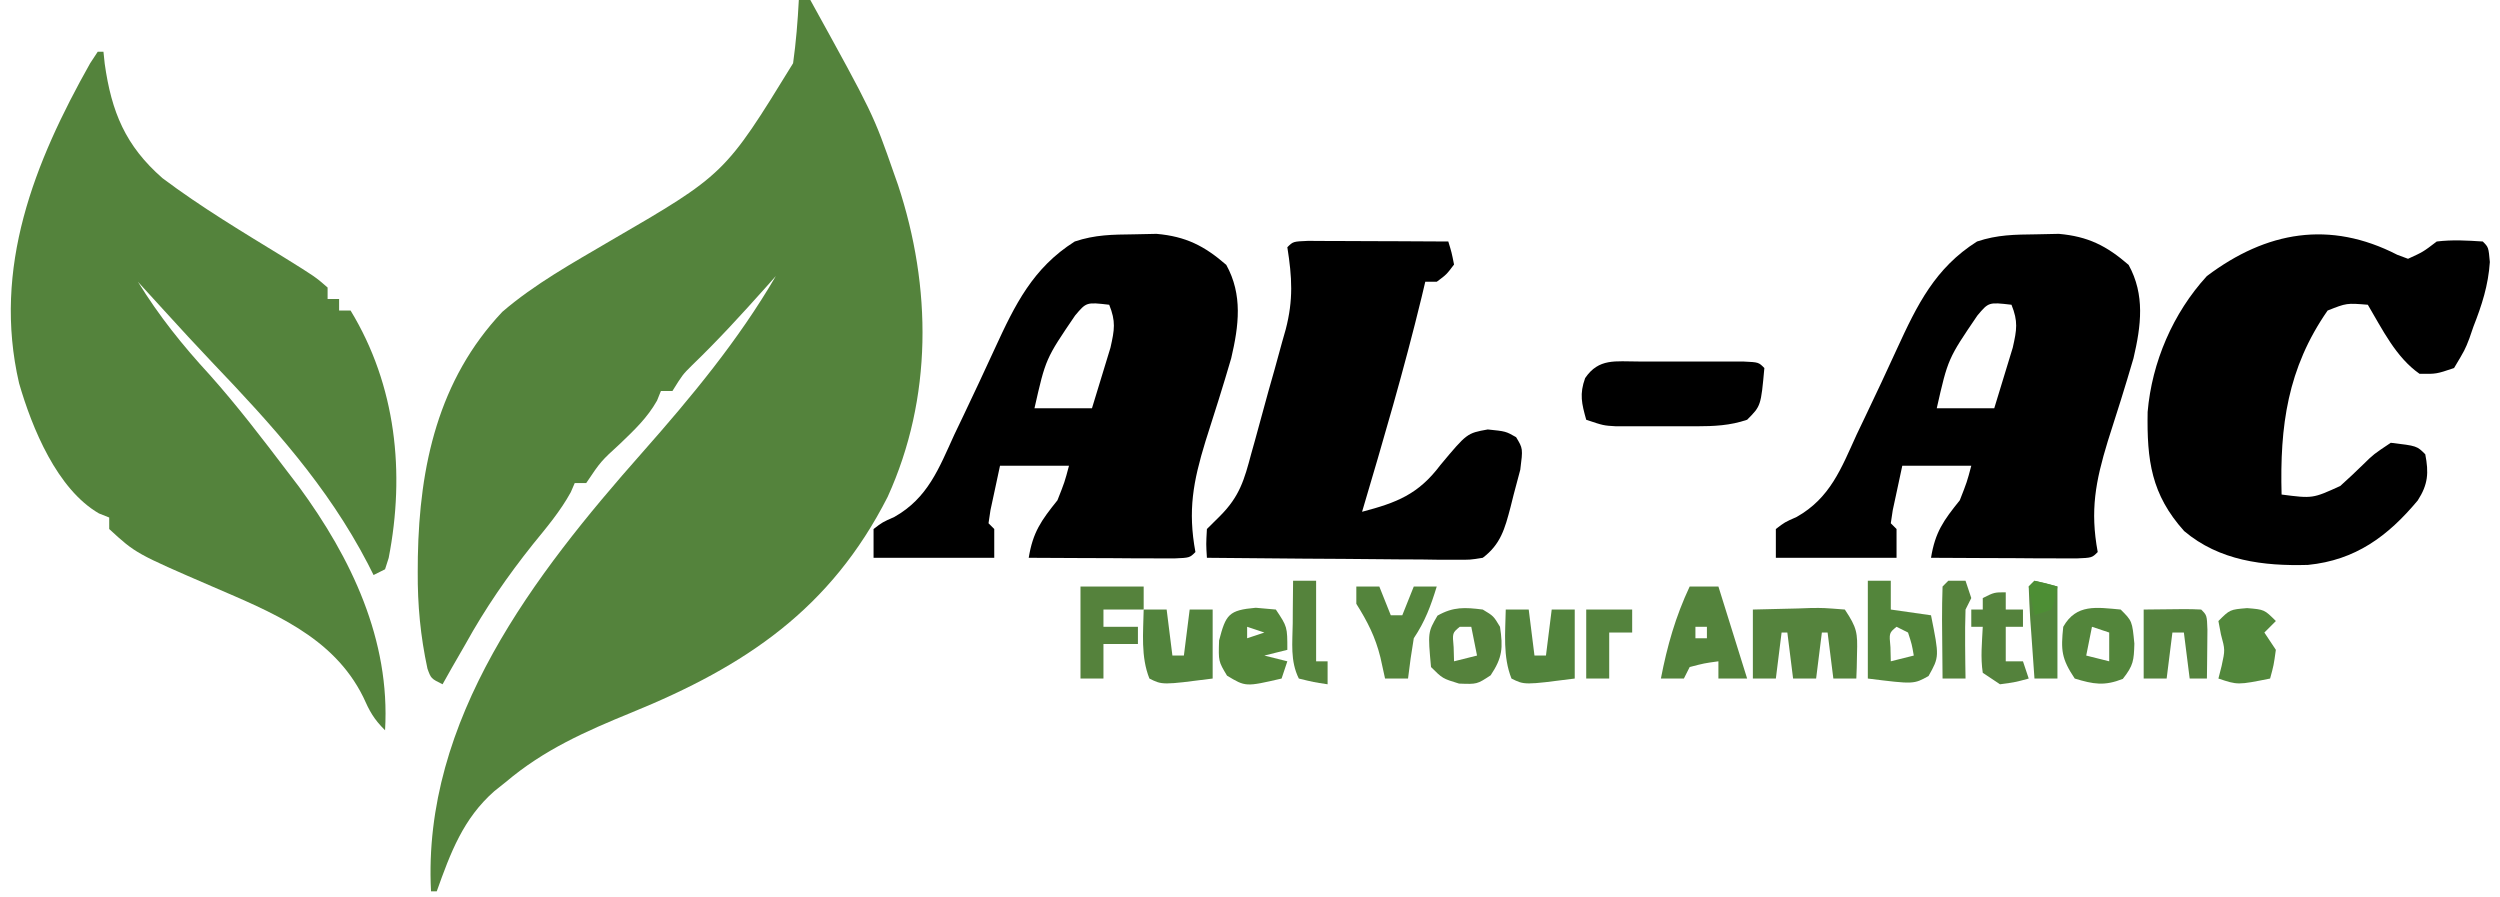 <?xml version="1.0" encoding="UTF-8"?>
<svg xmlns="http://www.w3.org/2000/svg" xmlns:xlink="http://www.w3.org/1999/xlink" width="170px" height="61px" viewBox="0 0 170 61" version="1.1">
<g id="surface1">
<path style=" stroke:none;fill-rule:nonzero;fill:rgb(32.941%,51.373%,23.529%);fill-opacity:1;" d="M 54.32 0 C 54.578 0 54.836 0 55.102 0 C 59.383 7.762 59.383 7.762 60.793 11.805 C 60.926 12.184 60.926 12.184 61.062 12.566 C 63.371 19.543 63.418 27.059 60.363 33.781 C 56.484 41.414 50.703 45.289 42.945 48.453 C 39.828 49.727 36.988 50.98 34.391 53.18 C 34.137 53.383 33.883 53.586 33.621 53.793 C 31.496 55.66 30.637 57.984 29.699 60.609 C 29.57 60.609 29.441 60.609 29.309 60.609 C 28.707 48.941 36.348 39.055 43.664 30.785 C 47.008 27 50.211 23.141 52.758 18.77 C 52.535 19.02 52.312 19.27 52.086 19.527 C 50.457 21.352 48.82 23.145 47.059 24.84 C 46.418 25.477 46.418 25.477 45.723 26.59 C 45.465 26.59 45.207 26.59 44.941 26.59 C 44.855 26.805 44.766 27.023 44.676 27.246 C 44.008 28.422 43.152 29.223 42.184 30.156 C 40.852 31.375 40.852 31.375 39.863 32.848 C 39.605 32.848 39.348 32.848 39.082 32.848 C 38.949 33.152 38.949 33.152 38.816 33.465 C 38.105 34.762 37.176 35.859 36.246 37 C 34.516 39.168 33 41.363 31.656 43.793 C 31.348 44.332 31.035 44.871 30.727 45.406 C 30.516 45.777 30.309 46.148 30.094 46.531 C 29.309 46.141 29.309 46.141 29.066 45.465 C 28.59 43.25 28.391 41.145 28.406 38.883 C 28.41 38.543 28.41 38.207 28.414 37.855 C 28.527 31.691 29.797 25.82 34.164 21.199 C 36.371 19.305 38.922 17.895 41.426 16.422 C 49.285 11.859 49.285 11.859 53.93 4.301 C 54.129 2.871 54.246 1.441 54.32 0 Z M 54.32 0 "/>
<path style=" stroke:none;fill-rule:nonzero;fill:rgb(32.941%,51.373%,23.529%);fill-opacity:1;" d="M 6.645 3.52 C 6.773 3.52 6.902 3.52 7.035 3.52 C 7.062 3.789 7.094 4.059 7.121 4.336 C 7.582 7.609 8.527 9.914 11.051 12.117 C 13.688 14.098 16.535 15.797 19.344 17.52 C 21.441 18.824 21.441 18.824 22.277 19.551 C 22.277 19.809 22.277 20.066 22.277 20.332 C 22.535 20.332 22.793 20.332 23.059 20.332 C 23.059 20.59 23.059 20.848 23.059 21.117 C 23.316 21.117 23.574 21.117 23.84 21.117 C 26.938 26.215 27.555 32.16 26.43 37.941 C 26.348 38.195 26.27 38.449 26.184 38.711 C 25.797 38.906 25.797 38.906 25.402 39.102 C 25.273 38.848 25.145 38.59 25.012 38.328 C 22.254 33.027 18.492 28.895 14.402 24.613 C 13.305 23.461 12.234 22.289 11.164 21.117 C 10.816 20.738 10.469 20.355 10.113 19.965 C 9.871 19.699 9.629 19.434 9.379 19.16 C 10.812 21.488 12.418 23.488 14.266 25.496 C 16.137 27.594 17.84 29.824 19.539 32.062 C 19.801 32.402 20.059 32.742 20.324 33.09 C 23.887 37.949 26.547 43.512 26.184 49.66 C 25.41 48.887 25.133 48.367 24.695 47.387 C 22.652 43.266 18.453 41.621 14.434 39.883 C 9.23 37.633 9.23 37.633 7.426 35.973 C 7.426 35.715 7.426 35.457 7.426 35.191 C 7.082 35.055 7.082 35.055 6.73 34.914 C 3.883 33.266 2.18 29.113 1.297 26.059 C -0.52 18.203 2.324 11.066 6.129 4.305 C 6.301 4.047 6.469 3.785 6.645 3.52 Z M 6.645 3.52 "/>
<path style=" stroke:none;fill-rule:nonzero;fill:rgb(0%,0%,0%);fill-opacity:1;" d="M 138.469 15.934 C 138.973 15.926 139.48 15.914 140 15.902 C 141.988 16.078 143.25 16.715 144.746 18.012 C 145.867 20.047 145.598 22.137 145.078 24.359 C 144.527 26.254 143.934 28.129 143.328 30.008 C 142.492 32.75 142.121 34.711 142.645 37.539 C 142.254 37.93 142.254 37.93 141.203 37.973 C 140.746 37.973 140.293 37.969 139.82 37.969 C 139.328 37.965 138.836 37.965 138.328 37.965 C 137.805 37.961 137.281 37.957 136.758 37.953 C 136.23 37.953 135.707 37.949 135.18 37.949 C 133.891 37.945 132.602 37.938 131.309 37.93 C 131.594 36.18 132.156 35.398 133.266 34.02 C 133.754 32.777 133.754 32.777 134.047 31.672 C 132.5 31.672 130.949 31.672 129.355 31.672 C 129.219 32.309 129.082 32.949 128.941 33.605 C 128.824 34.141 128.824 34.141 128.707 34.691 C 128.664 34.984 128.621 35.281 128.574 35.582 C 128.77 35.777 128.77 35.777 128.965 35.973 C 128.965 36.621 128.965 37.266 128.965 37.93 C 126.258 37.93 123.551 37.93 120.758 37.93 C 120.758 37.285 120.758 36.641 120.758 35.973 C 121.359 35.512 121.359 35.512 122.172 35.152 C 124.453 33.867 125.203 31.855 126.254 29.547 C 126.457 29.129 126.656 28.707 126.863 28.273 C 127.59 26.758 128.301 25.234 129 23.707 C 130.371 20.723 131.59 18.223 134.438 16.422 C 135.832 15.957 136.996 15.953 138.469 15.934 Z M 134.461 21.457 C 132.461 24.398 132.461 24.398 131.699 27.762 C 132.992 27.762 134.281 27.762 135.609 27.762 C 135.883 26.883 136.148 26.004 136.414 25.125 C 136.566 24.633 136.715 24.145 136.867 23.641 C 137.145 22.414 137.238 21.859 136.781 20.723 C 135.23 20.543 135.23 20.543 134.461 21.457 Z M 134.461 21.457 "/>
<path style=" stroke:none;fill-rule:nonzero;fill:rgb(0%,0%,0%);fill-opacity:1;" d="M 77.109 15.934 C 77.617 15.926 78.125 15.914 78.645 15.902 C 80.633 16.078 81.895 16.715 83.387 18.012 C 84.512 20.047 84.242 22.137 83.723 24.359 C 83.172 26.254 82.574 28.129 81.973 30.008 C 81.133 32.75 80.766 34.711 81.289 37.539 C 80.898 37.93 80.898 37.93 79.848 37.973 C 79.391 37.973 78.934 37.969 78.465 37.969 C 77.973 37.965 77.48 37.965 76.973 37.965 C 76.449 37.961 75.926 37.957 75.402 37.953 C 74.875 37.953 74.352 37.949 73.824 37.949 C 72.535 37.945 71.246 37.938 69.953 37.93 C 70.238 36.18 70.801 35.398 71.906 34.02 C 72.398 32.777 72.398 32.777 72.691 31.672 C 71.141 31.672 69.594 31.672 68 31.672 C 67.863 32.309 67.727 32.949 67.586 33.605 C 67.469 34.141 67.469 34.141 67.352 34.691 C 67.309 34.984 67.262 35.281 67.219 35.582 C 67.41 35.777 67.41 35.777 67.609 35.973 C 67.609 36.621 67.609 37.266 67.609 37.93 C 64.902 37.93 62.191 37.93 59.402 37.93 C 59.402 37.285 59.402 36.641 59.402 35.973 C 60.004 35.512 60.004 35.512 60.816 35.152 C 63.094 33.867 63.844 31.855 64.898 29.547 C 65.098 29.129 65.301 28.707 65.508 28.273 C 66.234 26.758 66.941 25.234 67.645 23.707 C 69.016 20.723 70.234 18.223 73.082 16.422 C 74.477 15.957 75.637 15.953 77.109 15.934 Z M 73.105 21.457 C 71.105 24.398 71.105 24.398 70.344 27.762 C 71.633 27.762 72.926 27.762 74.254 27.762 C 74.527 26.883 74.793 26.004 75.059 25.125 C 75.207 24.633 75.359 24.145 75.512 23.641 C 75.789 22.414 75.883 21.859 75.426 20.723 C 73.875 20.543 73.875 20.543 73.105 21.457 Z M 73.105 21.457 "/>
<path style=" stroke:none;fill-rule:nonzero;fill:rgb(0%,0%,0%);fill-opacity:1;" d="M 163.012 17.324 C 163.254 17.414 163.496 17.504 163.746 17.598 C 164.773 17.129 164.773 17.129 165.699 16.422 C 166.777 16.293 167.734 16.352 168.828 16.422 C 169.219 16.812 169.219 16.812 169.309 17.82 C 169.203 19.41 168.766 20.75 168.191 22.215 C 168.102 22.48 168.008 22.746 167.914 23.02 C 167.617 23.785 167.617 23.785 166.875 25.027 C 165.668 25.434 165.668 25.434 164.527 25.418 C 162.918 24.293 162 22.391 161.012 20.723 C 159.57 20.605 159.57 20.605 158.277 21.117 C 155.547 25.047 155.023 28.973 155.148 33.629 C 157.262 33.902 157.262 33.902 159.137 33.047 C 159.676 32.566 160.199 32.07 160.715 31.566 C 161.402 30.891 161.402 30.891 162.574 30.109 C 164.348 30.32 164.348 30.32 164.918 30.891 C 165.164 32.152 165.109 32.941 164.406 34.031 C 162.371 36.469 160.168 38.094 156.941 38.414 C 153.914 38.5 150.918 38.133 148.523 36.113 C 146.285 33.621 145.984 31.305 146.039 28.012 C 146.328 24.629 147.766 21.281 150.07 18.77 C 154.117 15.727 158.422 14.965 163.012 17.324 Z M 163.012 17.324 "/>
<path style=" stroke:none;fill-rule:nonzero;fill:rgb(0%,0%,0%);fill-opacity:1;" d="M 88.945 16.379 C 89.383 16.379 89.824 16.383 90.277 16.387 C 90.754 16.387 91.227 16.387 91.715 16.391 C 92.215 16.391 92.715 16.395 93.23 16.398 C 93.734 16.402 94.234 16.402 94.75 16.402 C 95.996 16.41 97.238 16.414 98.484 16.422 C 98.711 17.164 98.711 17.164 98.875 17.988 C 98.359 18.672 98.359 18.672 97.699 19.16 C 97.441 19.16 97.184 19.16 96.918 19.16 C 96.84 19.504 96.758 19.848 96.672 20.199 C 95.48 25.113 94.059 29.953 92.621 34.801 C 94.973 34.18 96.434 33.629 97.945 31.625 C 99.754 29.457 99.754 29.457 101.168 29.203 C 102.391 29.328 102.391 29.328 103.094 29.727 C 103.562 30.5 103.562 30.5 103.379 31.941 C 103.234 32.508 103.086 33.066 102.93 33.629 C 102.859 33.91 102.789 34.195 102.715 34.488 C 102.332 35.945 102.047 37.012 100.828 37.93 C 99.973 38.07 99.973 38.07 98.973 38.062 C 98.598 38.062 98.223 38.062 97.836 38.062 C 97.43 38.055 97.027 38.051 96.609 38.043 C 96.195 38.043 95.781 38.039 95.352 38.039 C 94.027 38.031 92.699 38.02 91.375 38.004 C 90.477 37.996 89.578 37.992 88.68 37.988 C 86.477 37.973 84.273 37.953 82.07 37.93 C 82.012 37.008 82.012 37.008 82.07 35.973 C 82.371 35.676 82.672 35.379 82.98 35.07 C 84.293 33.75 84.613 32.625 85.082 30.859 C 85.168 30.559 85.254 30.254 85.34 29.941 C 85.516 29.305 85.691 28.668 85.863 28.027 C 86.121 27.059 86.395 26.094 86.672 25.125 C 86.844 24.504 87.012 23.883 87.184 23.258 C 87.266 22.973 87.348 22.688 87.43 22.395 C 87.953 20.383 87.863 18.863 87.539 16.812 C 87.93 16.422 87.93 16.422 88.945 16.379 Z M 88.945 16.379 "/>
<path style=" stroke:none;fill-rule:nonzero;fill:rgb(0%,0%,0%);fill-opacity:1;" d="M 111.406 24.582 C 111.879 24.582 112.348 24.582 112.836 24.582 C 113.578 24.582 113.578 24.582 114.336 24.586 C 114.832 24.586 115.328 24.582 115.84 24.582 C 116.547 24.582 116.547 24.582 117.266 24.582 C 117.703 24.582 118.137 24.582 118.586 24.586 C 119.586 24.633 119.586 24.633 119.977 25.027 C 119.742 27.605 119.742 27.605 118.805 28.543 C 117.641 28.941 116.559 28.984 115.336 28.988 C 114.977 28.988 114.613 28.988 114.242 28.988 C 113.684 28.988 113.684 28.988 113.113 28.984 C 112.738 28.984 112.363 28.988 111.977 28.988 C 111.617 28.988 111.258 28.988 110.891 28.988 C 110.562 28.988 110.234 28.988 109.895 28.988 C 109.035 28.938 109.035 28.938 107.863 28.543 C 107.555 27.441 107.395 26.801 107.789 25.711 C 108.719 24.34 109.863 24.586 111.406 24.582 Z M 111.406 24.582 "/>
<path style=" stroke:none;fill-rule:nonzero;fill:rgb(33.333%,51.373%,23.922%);fill-opacity:1;" d="M 119.195 41.449 C 120.223 41.418 121.246 41.395 122.273 41.375 C 122.711 41.359 122.711 41.359 123.156 41.344 C 124.004 41.336 124.004 41.336 125.449 41.449 C 126.281 42.703 126.32 43.02 126.277 44.453 C 126.273 44.77 126.266 45.086 126.258 45.414 C 126.25 45.652 126.238 45.895 126.23 46.141 C 125.715 46.141 125.199 46.141 124.668 46.141 C 124.539 45.109 124.41 44.078 124.277 43.012 C 124.148 43.012 124.02 43.012 123.887 43.012 C 123.758 44.047 123.629 45.078 123.496 46.141 C 122.977 46.141 122.461 46.141 121.93 46.141 C 121.801 45.109 121.672 44.078 121.539 43.012 C 121.41 43.012 121.281 43.012 121.148 43.012 C 121.02 44.047 120.891 45.078 120.758 46.141 C 120.242 46.141 119.727 46.141 119.195 46.141 C 119.195 44.594 119.195 43.043 119.195 41.449 Z M 119.195 41.449 "/>
<path style=" stroke:none;fill-rule:nonzero;fill:rgb(32.941%,51.373%,23.529%);fill-opacity:1;" d="M 114.898 39.883 C 115.543 39.883 116.188 39.883 116.852 39.883 C 117.496 41.949 118.141 44.016 118.805 46.141 C 118.16 46.141 117.516 46.141 116.852 46.141 C 116.852 45.754 116.852 45.367 116.852 44.969 C 115.883 45.102 115.883 45.102 114.898 45.359 C 114.77 45.617 114.637 45.875 114.504 46.141 C 113.988 46.141 113.473 46.141 112.941 46.141 C 113.371 43.914 113.934 41.938 114.898 39.883 Z M 115.289 42.621 C 115.289 42.879 115.289 43.137 115.289 43.402 C 115.547 43.402 115.805 43.402 116.07 43.402 C 116.07 43.145 116.07 42.887 116.07 42.621 C 115.812 42.621 115.555 42.621 115.289 42.621 Z M 115.289 42.621 "/>
<path style=" stroke:none;fill-rule:nonzero;fill:rgb(32.549%,52.157%,23.137%);fill-opacity:1;" d="M 127.012 39.492 C 127.527 39.492 128.043 39.492 128.574 39.492 C 128.574 40.141 128.574 40.785 128.574 41.449 C 129.477 41.578 130.379 41.707 131.309 41.84 C 131.875 44.66 131.875 44.66 131.141 45.969 C 130.137 46.531 130.137 46.531 127.012 46.141 C 127.012 43.949 127.012 41.754 127.012 39.492 Z M 128.965 42.621 C 128.457 43.039 128.457 43.039 128.551 44.016 C 128.559 44.328 128.566 44.645 128.574 44.969 C 129.09 44.84 129.605 44.711 130.137 44.578 C 130.004 43.805 130.004 43.805 129.746 43.012 C 129.488 42.883 129.23 42.754 128.965 42.621 Z M 128.965 42.621 "/>
<path style=" stroke:none;fill-rule:nonzero;fill:rgb(32.941%,52.549%,22.745%);fill-opacity:1;" d="M 85.391 41.328 C 86.066 41.387 86.066 41.387 86.758 41.449 C 87.539 42.621 87.539 42.621 87.539 44.188 C 87.023 44.316 86.508 44.445 85.977 44.578 C 86.492 44.707 87.008 44.836 87.539 44.969 C 87.41 45.355 87.281 45.742 87.148 46.141 C 84.703 46.707 84.703 46.707 83.438 45.945 C 82.852 44.969 82.852 44.969 82.898 43.551 C 83.359 41.781 83.551 41.492 85.391 41.328 Z M 84.805 42.621 C 84.805 42.879 84.805 43.137 84.805 43.402 C 85.191 43.273 85.578 43.145 85.977 43.012 C 85.59 42.883 85.203 42.754 84.805 42.621 Z M 84.805 42.621 "/>
<path style=" stroke:none;fill-rule:nonzero;fill:rgb(32.549%,52.157%,23.137%);fill-opacity:1;" d="M 144.207 41.449 C 144.988 42.23 144.988 42.23 145.137 43.77 C 145.102 44.91 145.078 45.246 144.352 46.164 C 143.102 46.66 142.359 46.531 141.082 46.141 C 140.176 44.785 140.133 44.215 140.301 42.621 C 141.191 41.047 142.562 41.301 144.207 41.449 Z M 142.254 42.621 C 142.125 43.266 141.996 43.914 141.863 44.578 C 142.379 44.707 142.895 44.836 143.426 44.969 C 143.426 44.324 143.426 43.676 143.426 43.012 C 143.039 42.883 142.652 42.754 142.254 42.621 Z M 142.254 42.621 "/>
<path style=" stroke:none;fill-rule:nonzero;fill:rgb(33.333%,50.98%,23.529%);fill-opacity:1;" d="M 100.828 41.449 C 101.559 41.887 101.559 41.887 102 42.621 C 102.211 44.051 102.172 44.711 101.363 45.922 C 100.438 46.531 100.438 46.531 99.215 46.484 C 98.094 46.141 98.094 46.141 97.309 45.359 C 97.094 42.992 97.094 42.992 97.75 41.863 C 98.832 41.25 99.609 41.297 100.828 41.449 Z M 99.266 42.621 C 98.758 43.039 98.758 43.039 98.848 44.016 C 98.855 44.328 98.867 44.645 98.875 44.969 C 99.391 44.84 99.906 44.711 100.438 44.578 C 100.309 43.934 100.18 43.285 100.047 42.621 C 99.789 42.621 99.531 42.621 99.266 42.621 Z M 99.266 42.621 "/>
<path style=" stroke:none;fill-rule:nonzero;fill:rgb(33.333%,50.98%,23.529%);fill-opacity:1;" d="M 73.473 39.883 C 74.891 39.883 76.309 39.883 77.77 39.883 C 77.77 40.402 77.77 40.918 77.77 41.449 C 76.867 41.449 75.965 41.449 75.035 41.449 C 75.035 41.836 75.035 42.223 75.035 42.621 C 75.809 42.621 76.582 42.621 77.379 42.621 C 77.379 43.008 77.379 43.395 77.379 43.793 C 76.605 43.793 75.832 43.793 75.035 43.793 C 75.035 44.57 75.035 45.344 75.035 46.141 C 74.52 46.141 74.004 46.141 73.473 46.141 C 73.473 44.078 73.473 42.012 73.473 39.883 Z M 73.473 39.883 "/>
<path style=" stroke:none;fill-rule:nonzero;fill:rgb(32.157%,51.373%,23.529%);fill-opacity:1;" d="M 102.391 41.449 C 102.906 41.449 103.422 41.449 103.953 41.449 C 104.082 42.48 104.211 43.512 104.344 44.578 C 104.602 44.578 104.859 44.578 105.125 44.578 C 105.254 43.543 105.383 42.512 105.516 41.449 C 106.031 41.449 106.551 41.449 107.082 41.449 C 107.082 42.996 107.082 44.547 107.082 46.141 C 103.66 46.582 103.66 46.582 102.781 46.141 C 102.188 44.656 102.363 43.02 102.391 41.449 Z M 102.391 41.449 "/>
<path style=" stroke:none;fill-rule:nonzero;fill:rgb(32.157%,51.373%,23.529%);fill-opacity:1;" d="M 77.77 41.449 C 78.285 41.449 78.801 41.449 79.332 41.449 C 79.461 42.48 79.59 43.512 79.723 44.578 C 79.98 44.578 80.238 44.578 80.504 44.578 C 80.633 43.543 80.766 42.512 80.898 41.449 C 81.414 41.449 81.93 41.449 82.461 41.449 C 82.461 42.996 82.461 44.547 82.461 46.141 C 79.039 46.582 79.039 46.582 78.16 46.141 C 77.566 44.656 77.742 43.02 77.77 41.449 Z M 77.77 41.449 "/>
<path style=" stroke:none;fill-rule:nonzero;fill:rgb(32.941%,51.765%,23.529%);fill-opacity:1;" d="M 92.23 39.883 C 92.746 39.883 93.262 39.883 93.793 39.883 C 94.051 40.531 94.309 41.176 94.574 41.84 C 94.832 41.84 95.09 41.84 95.355 41.84 C 95.613 41.195 95.871 40.551 96.137 39.883 C 96.652 39.883 97.168 39.883 97.699 39.883 C 97.289 41.215 96.914 42.234 96.137 43.402 C 95.984 44.312 95.852 45.227 95.746 46.141 C 95.23 46.141 94.715 46.141 94.184 46.141 C 94.078 45.664 93.973 45.188 93.867 44.699 C 93.523 43.309 92.992 42.273 92.23 41.059 C 92.23 40.672 92.23 40.285 92.23 39.883 Z M 92.23 39.883 "/>
<path style=" stroke:none;fill-rule:nonzero;fill:rgb(32.157%,52.941%,23.137%);fill-opacity:1;" d="M 152.805 41.352 C 153.977 41.449 153.977 41.449 154.758 42.23 C 154.5 42.488 154.242 42.746 153.977 43.012 C 154.363 43.594 154.363 43.594 154.758 44.188 C 154.613 45.238 154.613 45.238 154.367 46.141 C 152.168 46.582 152.168 46.582 150.852 46.141 C 150.922 45.859 150.996 45.578 151.07 45.285 C 151.309 44.191 151.309 44.191 151.023 43.137 C 150.965 42.836 150.91 42.539 150.852 42.23 C 151.633 41.449 151.633 41.449 152.805 41.352 Z M 152.805 41.352 "/>
<path style=" stroke:none;fill-rule:nonzero;fill:rgb(32.941%,50.98%,23.922%);fill-opacity:1;" d="M 145.77 41.449 C 148.785 41.41 148.785 41.41 149.68 41.449 C 150.07 41.84 150.07 41.84 150.105 42.82 C 150.102 43.215 150.098 43.609 150.094 44.016 C 150.09 44.41 150.086 44.805 150.082 45.215 C 150.078 45.52 150.074 45.824 150.07 46.141 C 149.684 46.141 149.297 46.141 148.898 46.141 C 148.77 45.109 148.637 44.078 148.504 43.012 C 148.246 43.012 147.988 43.012 147.723 43.012 C 147.594 44.047 147.465 45.078 147.332 46.141 C 146.816 46.141 146.301 46.141 145.77 46.141 C 145.77 44.594 145.77 43.043 145.77 41.449 Z M 145.77 41.449 "/>
<path style=" stroke:none;fill-rule:nonzero;fill:rgb(32.941%,50.98%,23.529%);fill-opacity:1;" d="M 136.391 40.277 C 136.391 40.664 136.391 41.051 136.391 41.449 C 136.777 41.449 137.164 41.449 137.562 41.449 C 137.562 41.836 137.562 42.223 137.562 42.621 C 137.176 42.621 136.789 42.621 136.391 42.621 C 136.391 43.395 136.391 44.172 136.391 44.969 C 136.777 44.969 137.164 44.969 137.562 44.969 C 137.691 45.355 137.82 45.742 137.953 46.141 C 137.051 46.387 137.051 46.387 136 46.531 C 135.613 46.273 135.227 46.016 134.828 45.75 C 134.668 44.691 134.777 43.699 134.828 42.621 C 134.57 42.621 134.312 42.621 134.047 42.621 C 134.047 42.234 134.047 41.848 134.047 41.449 C 134.305 41.449 134.562 41.449 134.828 41.449 C 134.828 41.191 134.828 40.934 134.828 40.668 C 135.609 40.277 135.609 40.277 136.391 40.277 Z M 136.391 40.277 "/>
<path style=" stroke:none;fill-rule:nonzero;fill:rgb(33.333%,51.373%,23.529%);fill-opacity:1;" d="M 87.93 39.492 C 88.445 39.492 88.961 39.492 89.496 39.492 C 89.496 41.301 89.496 43.105 89.496 44.969 C 89.754 44.969 90.012 44.969 90.277 44.969 C 90.277 45.484 90.277 46 90.277 46.531 C 89.324 46.387 89.324 46.387 88.32 46.141 C 87.723 44.941 87.891 43.691 87.906 42.379 C 87.91 42.102 87.91 41.824 87.91 41.539 C 87.918 40.859 87.922 40.176 87.93 39.492 Z M 87.93 39.492 "/>
<path style=" stroke:none;fill-rule:nonzero;fill:rgb(32.549%,52.157%,23.529%);fill-opacity:1;" d="M 138.344 39.492 C 139.117 39.688 139.117 39.688 139.906 39.883 C 139.906 41.949 139.906 44.016 139.906 46.141 C 139.391 46.141 138.875 46.141 138.344 46.141 C 138.27 45.105 138.195 44.07 138.125 43.039 C 138.102 42.742 138.082 42.445 138.059 42.145 C 138.008 41.391 137.98 40.637 137.953 39.883 C 138.082 39.754 138.211 39.625 138.344 39.492 Z M 138.344 39.492 "/>
<path style=" stroke:none;fill-rule:nonzero;fill:rgb(33.333%,50.98%,23.529%);fill-opacity:1;" d="M 132.484 39.492 C 132.871 39.492 133.258 39.492 133.656 39.492 C 133.785 39.879 133.914 40.27 134.047 40.668 C 133.918 40.926 133.789 41.184 133.656 41.449 C 133.629 42.246 133.621 43.047 133.629 43.844 C 133.637 44.488 133.637 44.488 133.641 45.141 C 133.645 45.473 133.652 45.801 133.656 46.141 C 133.141 46.141 132.625 46.141 132.094 46.141 C 132.082 45.105 132.074 44.07 132.066 43.039 C 132.062 42.742 132.062 42.445 132.059 42.145 C 132.055 41.391 132.07 40.637 132.094 39.883 C 132.223 39.754 132.352 39.625 132.484 39.492 Z M 132.484 39.492 "/>
<path style=" stroke:none;fill-rule:nonzero;fill:rgb(32.941%,51.373%,23.922%);fill-opacity:1;" d="M 107.863 41.449 C 108.895 41.449 109.926 41.449 110.988 41.449 C 110.988 41.965 110.988 42.48 110.988 43.012 C 110.473 43.012 109.957 43.012 109.426 43.012 C 109.426 44.047 109.426 45.078 109.426 46.141 C 108.91 46.141 108.395 46.141 107.863 46.141 C 107.863 44.594 107.863 43.043 107.863 41.449 Z M 107.863 41.449 "/>
<path style=" stroke:none;fill-rule:nonzero;fill:rgb(30.196%,55.686%,20.392%);fill-opacity:1;" d="M 138.344 39.492 C 139.152 39.664 139.152 39.664 139.906 39.883 C 139.785 40.641 139.785 40.641 139.516 41.449 C 139.129 41.578 138.742 41.707 138.344 41.84 C 138.195 41.191 138.066 40.539 137.953 39.883 C 138.082 39.754 138.211 39.625 138.344 39.492 Z M 138.344 39.492 "/>
</g>
</svg>
